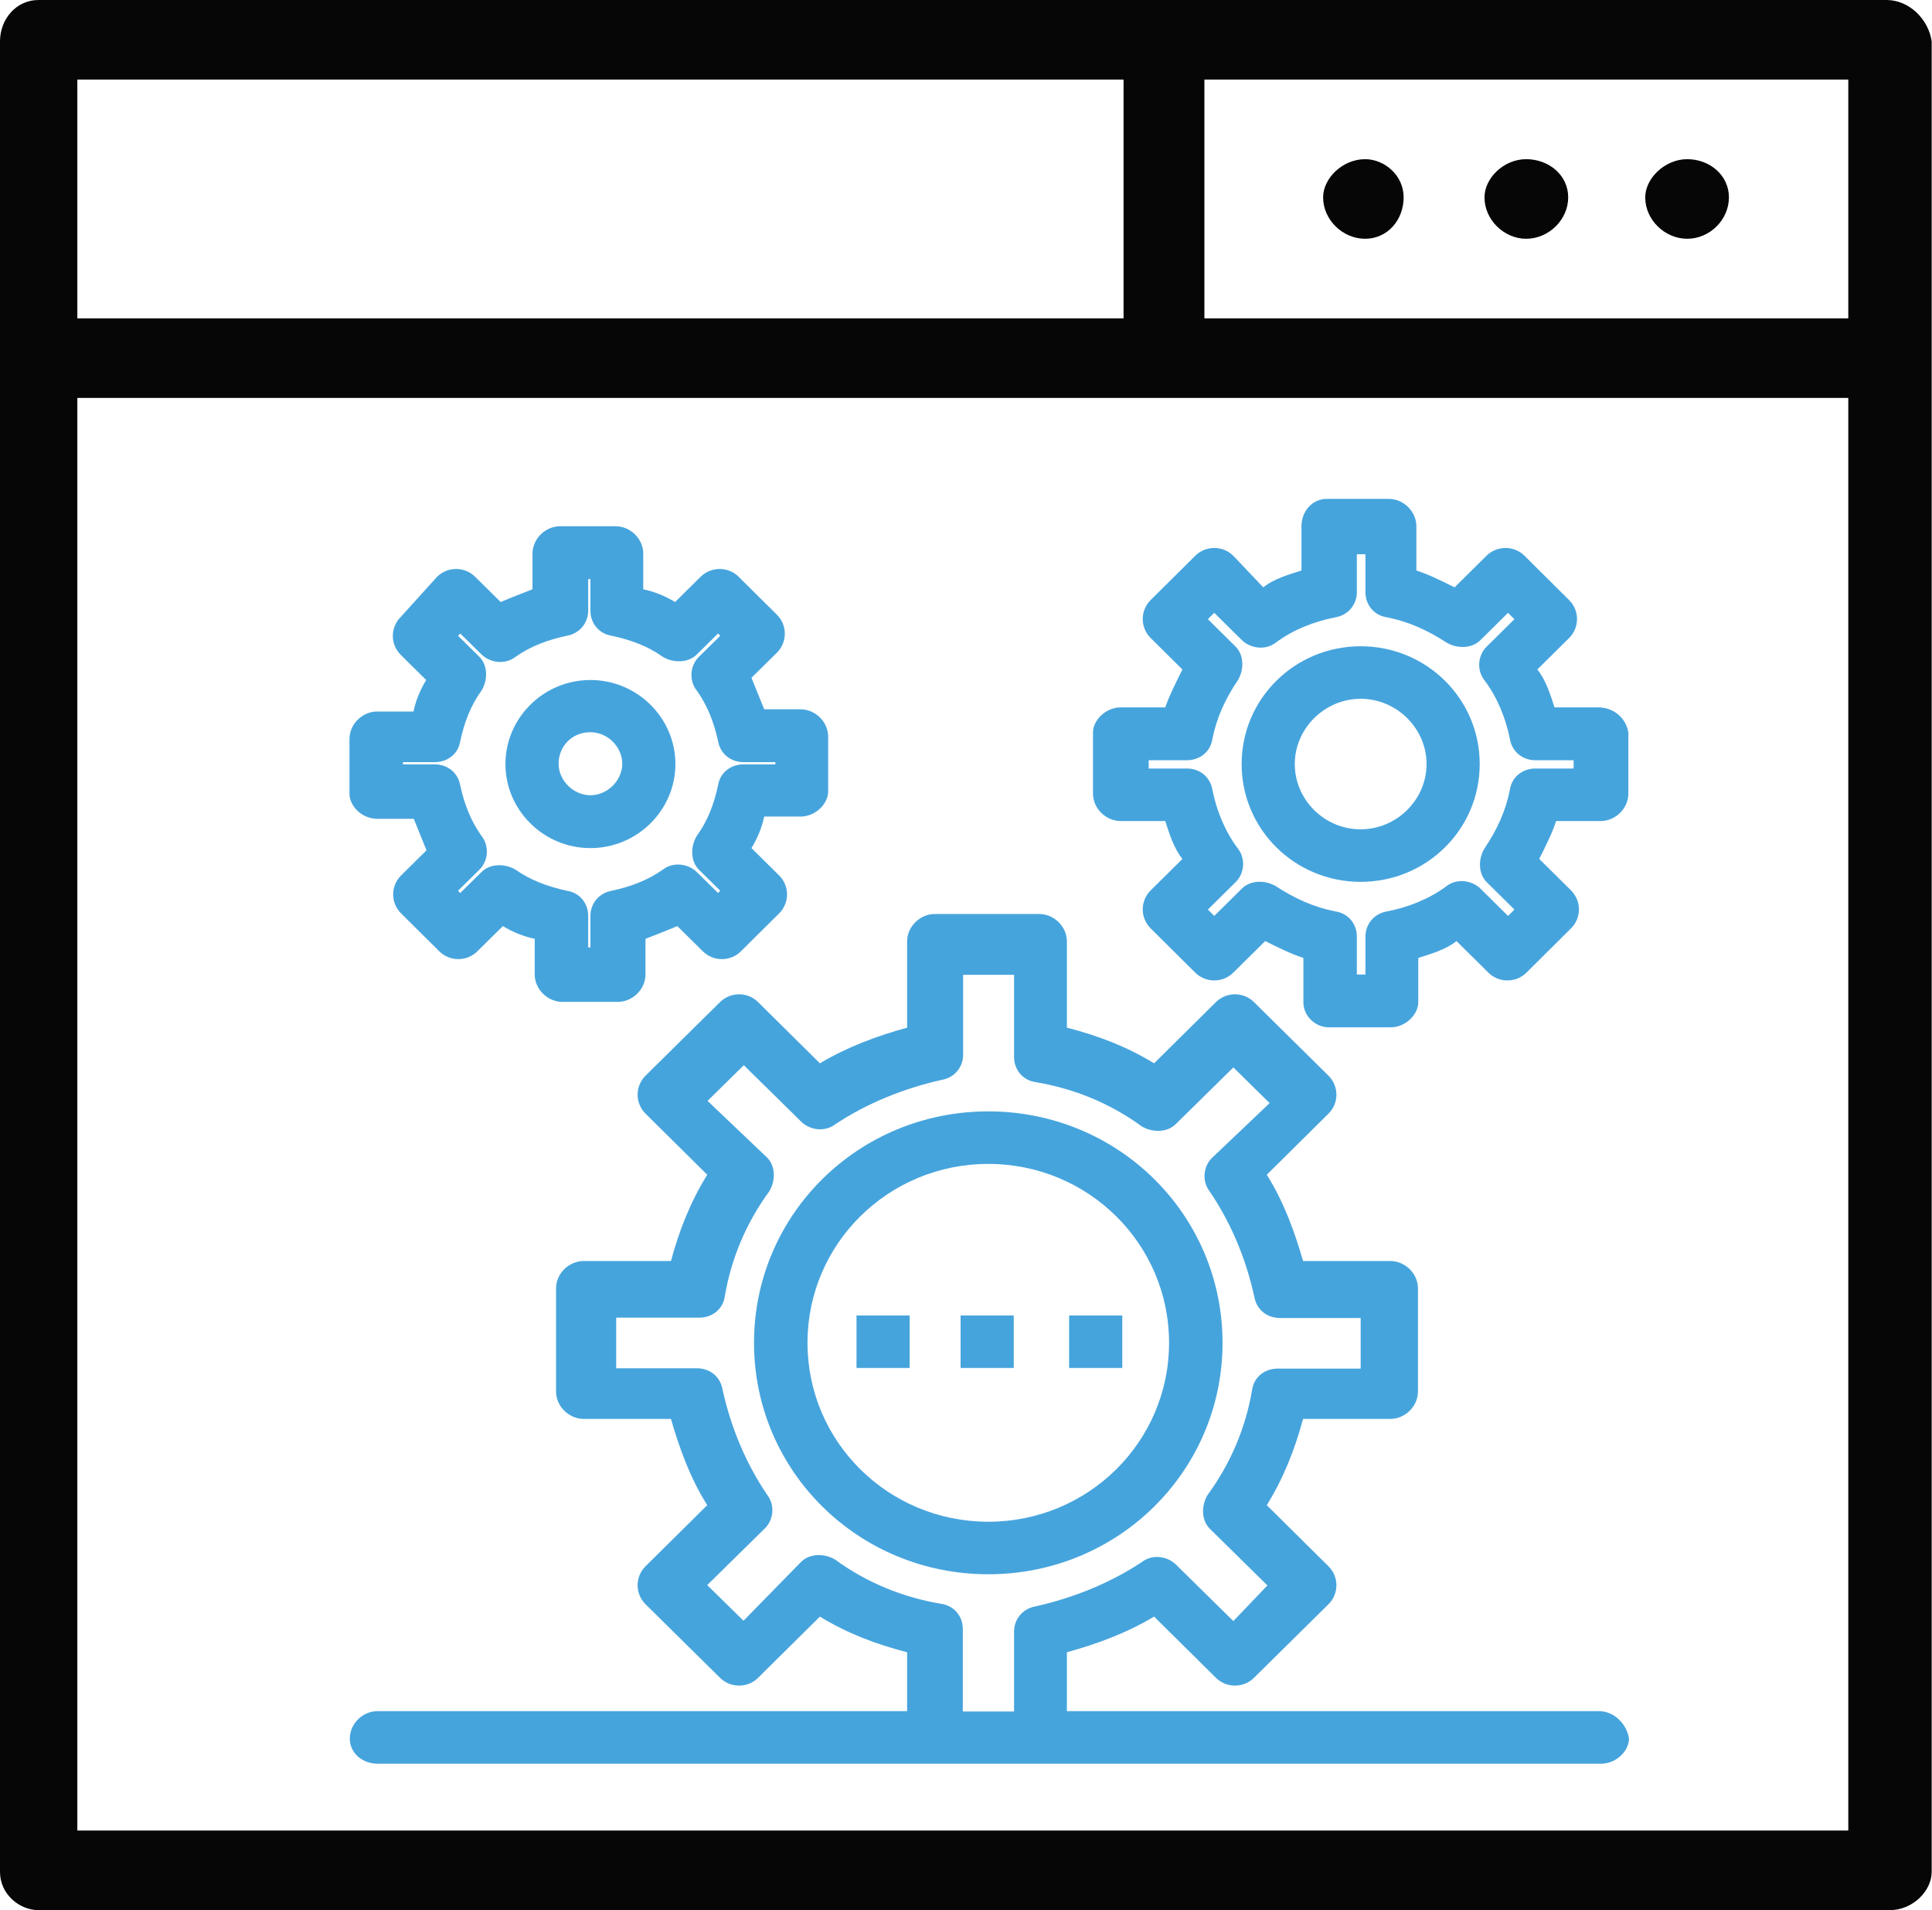 <?xml version="1.0" encoding="UTF-8"?> <svg xmlns="http://www.w3.org/2000/svg" id="Calque_1" data-name="Calque 1" viewBox="0 0 60.7 60"><defs><style> .cls-1 { fill: #060607; } .cls-2 { fill: #46a4dd; } </style></defs><g id="_1527_Coding_design_development_layout_page" data-name="1527, Coding, design, development, layout, page"><g><path class="cls-1" d="M59.28,0H1.21C.51,0,0,.6,0,1.3V58.8c0,.7,.61,1.2,1.21,1.2H59.38c.71,0,1.31-.6,1.31-1.2V1.3c-.1-.7-.71-1.3-1.42-1.3Zm-1.21,10h-20.23V2.5h20.23v7.5h0ZM35.3,2.5v7.5H2.43V2.5H35.3ZM2.43,57.5V12.5H58.07V57.5H2.43Z"></path><path class="cls-1" d="M42.89,7.5c.71,0,1.21-.6,1.21-1.3s-.61-1.2-1.21-1.2c-.71,0-1.32,.6-1.32,1.2,0,.7,.61,1.3,1.32,1.3Z"></path><path class="cls-1" d="M47.95,7.5c.71,0,1.32-.6,1.32-1.3s-.61-1.2-1.32-1.2-1.31,.6-1.31,1.2c0,.7,.61,1.3,1.31,1.3Z"></path><path class="cls-1" d="M53.01,7.5c.71,0,1.31-.6,1.31-1.3s-.61-1.2-1.31-1.2-1.32,.6-1.32,1.2c0,.7,.61,1.3,1.32,1.3Z"></path></g></g><g id="_1532_Coding_design_development_ideas_programing" data-name="1532, Coding, design, development, ideas, programing"><g><path class="cls-2" d="M38.41,42.18c0-4.03-3.28-7.27-7.36-7.27s-7.36,3.24-7.36,7.27,3.28,7.27,7.36,7.27,7.36-3.24,7.36-7.27Zm-7.36,5.62c-3.14,0-5.68-2.51-5.68-5.62s2.54-5.62,5.68-5.62,5.68,2.51,5.68,5.62-2.54,5.62-5.68,5.62Z"></path><path class="cls-2" d="M11.86,25.72h1.14c.13,.33,.27,.66,.4,.99l-.8,.79c-.33,.33-.33,.86,0,1.19l1.2,1.19c.33,.33,.87,.33,1.2,0l.8-.79c.33,.2,.67,.33,1,.4v1.12c0,.46,.4,.86,.87,.86h1.74c.47,0,.87-.4,.87-.86v-1.12c.33-.13,.67-.26,1-.4l.8,.79c.33,.33,.87,.33,1.2,0l1.2-1.19c.33-.33,.33-.86,0-1.19l-.87-.86c.2-.33,.33-.66,.4-.99h1.14c.47,0,.87-.4,.87-.79v-1.72c0-.46-.4-.86-.87-.86h-1.14c-.13-.33-.27-.66-.4-.99l.8-.79c.33-.33,.33-.86,0-1.19l-1.2-1.19c-.33-.33-.87-.33-1.2,0l-.8,.79c-.33-.2-.67-.33-1-.4v-1.12c0-.46-.4-.86-.87-.86h-1.74c-.47,0-.87,.4-.87,.86v1.12c-.33,.13-.67,.26-1,.4l-.8-.79c-.33-.33-.87-.33-1.2,0l-1.14,1.26c-.33,.33-.33,.86,0,1.19l.8,.79c-.2,.33-.33,.66-.4,.99h-1.14c-.47,0-.87,.4-.87,.86v1.72c0,.4,.4,.79,.87,.79Zm.8-1.78h1c.4,0,.74-.26,.8-.66,.13-.6,.33-1.12,.67-1.59,.2-.33,.2-.79-.07-1.06l-.67-.66,.07-.07,.67,.66c.27,.26,.74,.33,1.07,.07,.47-.33,1-.53,1.61-.66,.4-.07,.67-.4,.67-.79v-.99h.07v.99c0,.4,.27,.73,.67,.79,.6,.13,1.14,.33,1.6,.66,.33,.2,.8,.2,1.07-.07l.67-.66,.07,.07-.67,.66c-.27,.26-.33,.73-.07,1.06,.33,.46,.54,.99,.67,1.59,.07,.4,.4,.66,.8,.66h1v.07h-1c-.4,0-.74,.26-.8,.66-.13,.6-.33,1.12-.67,1.59-.2,.33-.2,.79,.07,1.06l.67,.66-.07,.07-.67-.66c-.27-.26-.74-.33-1.07-.07-.47,.33-1,.53-1.6,.66-.4,.07-.67,.4-.67,.79v.99h-.07v-.99c0-.4-.27-.73-.67-.79-.6-.13-1.14-.33-1.61-.66-.33-.2-.8-.2-1.07,.07l-.67,.66-.07-.07,.67-.66c.27-.26,.33-.73,.07-1.06-.33-.46-.54-.99-.67-1.59-.07-.4-.4-.66-.8-.66h-1v-.07Z"></path><path class="cls-2" d="M18.55,26.64c1.47,0,2.67-1.19,2.67-2.64s-1.2-2.64-2.67-2.64-2.67,1.19-2.67,2.64,1.2,2.64,2.67,2.64Zm0-3.64c.54,0,1,.46,1,.99s-.47,.99-1,.99-1-.46-1-.99,.4-.99,1-.99Z"></path><path class="cls-2" d="M50.24,22.22h-1.4c-.13-.4-.27-.86-.54-1.19l1-.99c.33-.33,.33-.86,0-1.19l-1.4-1.39c-.33-.33-.87-.33-1.2,0l-1,.99c-.4-.2-.8-.4-1.2-.53v-1.39c0-.46-.4-.86-.87-.86h-1.94c-.47,0-.8,.4-.8,.86v1.39c-.4,.13-.87,.26-1.2,.53l-.94-.99c-.33-.33-.87-.33-1.2,0l-1.4,1.39c-.33,.33-.33,.86,0,1.19l1,.99c-.2,.4-.4,.79-.54,1.19h-1.4c-.47,0-.87,.4-.87,.79v1.92c0,.46,.4,.86,.87,.86h1.4c.13,.4,.27,.86,.54,1.19l-1,.99c-.33,.33-.33,.86,0,1.19l1.4,1.39c.33,.33,.87,.33,1.2,0l1-.99c.4,.2,.8,.4,1.2,.53v1.39c0,.46,.4,.79,.8,.79h1.94c.47,0,.87-.4,.87-.79v-1.39c.4-.13,.87-.26,1.2-.53l1,.99c.33,.33,.87,.33,1.2,0l1.4-1.39c.33-.33,.33-.86,0-1.19l-1-.99c.2-.4,.4-.79,.53-1.19h1.4c.47,0,.87-.4,.87-.86v-1.92c-.07-.46-.47-.79-.94-.79Zm-.8,1.92h-1.2c-.4,0-.74,.26-.8,.66-.13,.66-.4,1.26-.8,1.85-.2,.33-.2,.79,.07,1.06l.87,.86-.2,.2-.87-.86c-.27-.26-.74-.33-1.07-.07-.54,.4-1.2,.66-1.87,.79-.4,.07-.67,.4-.67,.79v1.19h-.27v-1.19c0-.4-.27-.73-.67-.79-.67-.13-1.27-.4-1.87-.79-.33-.2-.8-.2-1.07,.07l-.87,.86-.2-.2,.87-.86c.27-.26,.33-.73,.07-1.06-.4-.53-.67-1.19-.8-1.85-.07-.4-.4-.66-.8-.66h-1.2v-.26h1.2c.4,0,.74-.26,.8-.66,.13-.66,.4-1.26,.8-1.85,.2-.33,.2-.79-.07-1.06l-.87-.86,.2-.2,.87,.86c.27,.26,.74,.33,1.07,.07,.54-.4,1.2-.66,1.87-.79,.4-.07,.67-.4,.67-.79v-1.19h.27v1.19c0,.4,.27,.73,.67,.79,.67,.13,1.27,.4,1.87,.79,.33,.2,.8,.2,1.07-.07l.87-.86,.2,.2-.87,.86c-.27,.26-.33,.73-.07,1.06,.4,.53,.67,1.19,.8,1.85,.07,.4,.4,.66,.8,.66h1.2v.26h0Z"></path><path class="cls-2" d="M42.75,20.3c-2.07,0-3.74,1.65-3.74,3.7s1.67,3.7,3.74,3.7,3.74-1.65,3.74-3.7-1.67-3.7-3.74-3.7Zm0,5.75c-1.14,0-2.07-.93-2.07-2.05s.94-2.05,2.07-2.05,2.07,.93,2.07,2.05-.94,2.05-2.07,2.05Z"></path><path class="cls-2" d="M50.24,53.75h-16.72v-1.85c.94-.26,1.87-.6,2.74-1.12l1.94,1.92c.33,.33,.87,.33,1.2,0l2.34-2.31c.33-.33,.33-.86,0-1.19l-1.94-1.92c.53-.86,.87-1.72,1.14-2.71h2.74c.47,0,.87-.4,.87-.86v-3.24c0-.46-.4-.86-.87-.86h-2.74c-.27-.93-.6-1.85-1.14-2.71l1.94-1.92c.33-.33,.33-.86,0-1.19l-2.34-2.31c-.33-.33-.87-.33-1.2,0l-1.94,1.92c-.87-.53-1.74-.86-2.74-1.12v-2.71c0-.46-.4-.86-.87-.86h-3.28c-.47,0-.87,.4-.87,.86v2.71c-.94,.26-1.87,.6-2.74,1.12l-1.94-1.92c-.33-.33-.87-.33-1.2,0l-2.34,2.31c-.33,.33-.33,.86,0,1.19l1.94,1.92c-.53,.86-.87,1.72-1.14,2.71h-2.74c-.47,0-.87,.4-.87,.86v3.24c0,.46,.4,.86,.87,.86h2.74c.27,.93,.6,1.85,1.14,2.71l-1.94,1.92c-.33,.33-.33,.86,0,1.19l2.34,2.31c.33,.33,.87,.33,1.2,0l1.94-1.92c.87,.53,1.74,.86,2.74,1.12v1.85H11.86c-.47,0-.87,.4-.87,.86s.4,.79,.87,.79H50.31c.47,0,.87-.4,.87-.79-.07-.46-.47-.86-.94-.86Zm-19.99,0v-2.58c0-.4-.27-.73-.67-.79-1.2-.2-2.34-.66-3.34-1.39-.33-.2-.8-.2-1.07,.07l-1.81,1.85-1.14-1.12,1.81-1.78c.27-.26,.33-.73,.07-1.06-.67-.99-1.14-2.12-1.4-3.31-.07-.4-.4-.66-.8-.66h-2.54v-1.59h2.61c.4,0,.74-.26,.8-.66,.2-1.19,.67-2.31,1.4-3.31,.2-.33,.2-.79-.07-1.06l-1.87-1.78,1.14-1.12,1.81,1.78c.27,.26,.74,.33,1.07,.07,1-.66,2.14-1.12,3.34-1.39,.4-.07,.67-.4,.67-.79v-2.51h1.6v2.58c0,.4,.27,.73,.67,.79,1.2,.2,2.34,.66,3.34,1.39,.33,.2,.8,.2,1.07-.07l1.81-1.78,1.14,1.12-1.81,1.72c-.27,.26-.33,.73-.07,1.06,.67,.99,1.14,2.12,1.4,3.31,.07,.4,.4,.66,.8,.66h2.54v1.59h-2.61c-.4,0-.74,.26-.8,.66-.2,1.19-.67,2.31-1.4,3.31-.2,.33-.2,.79,.07,1.06l1.81,1.78-1.07,1.12-1.81-1.78c-.27-.26-.74-.33-1.07-.07-1,.66-2.14,1.12-3.34,1.39-.4,.07-.67,.4-.67,.79v2.51h-1.6Z"></path><rect class="cls-2" x="26.91" y="41.32" width="1.67" height="1.65"></rect><rect class="cls-2" x="30.18" y="41.32" width="1.67" height="1.65"></rect><rect class="cls-2" x="33.59" y="41.32" width="1.67" height="1.65"></rect></g></g></svg> 